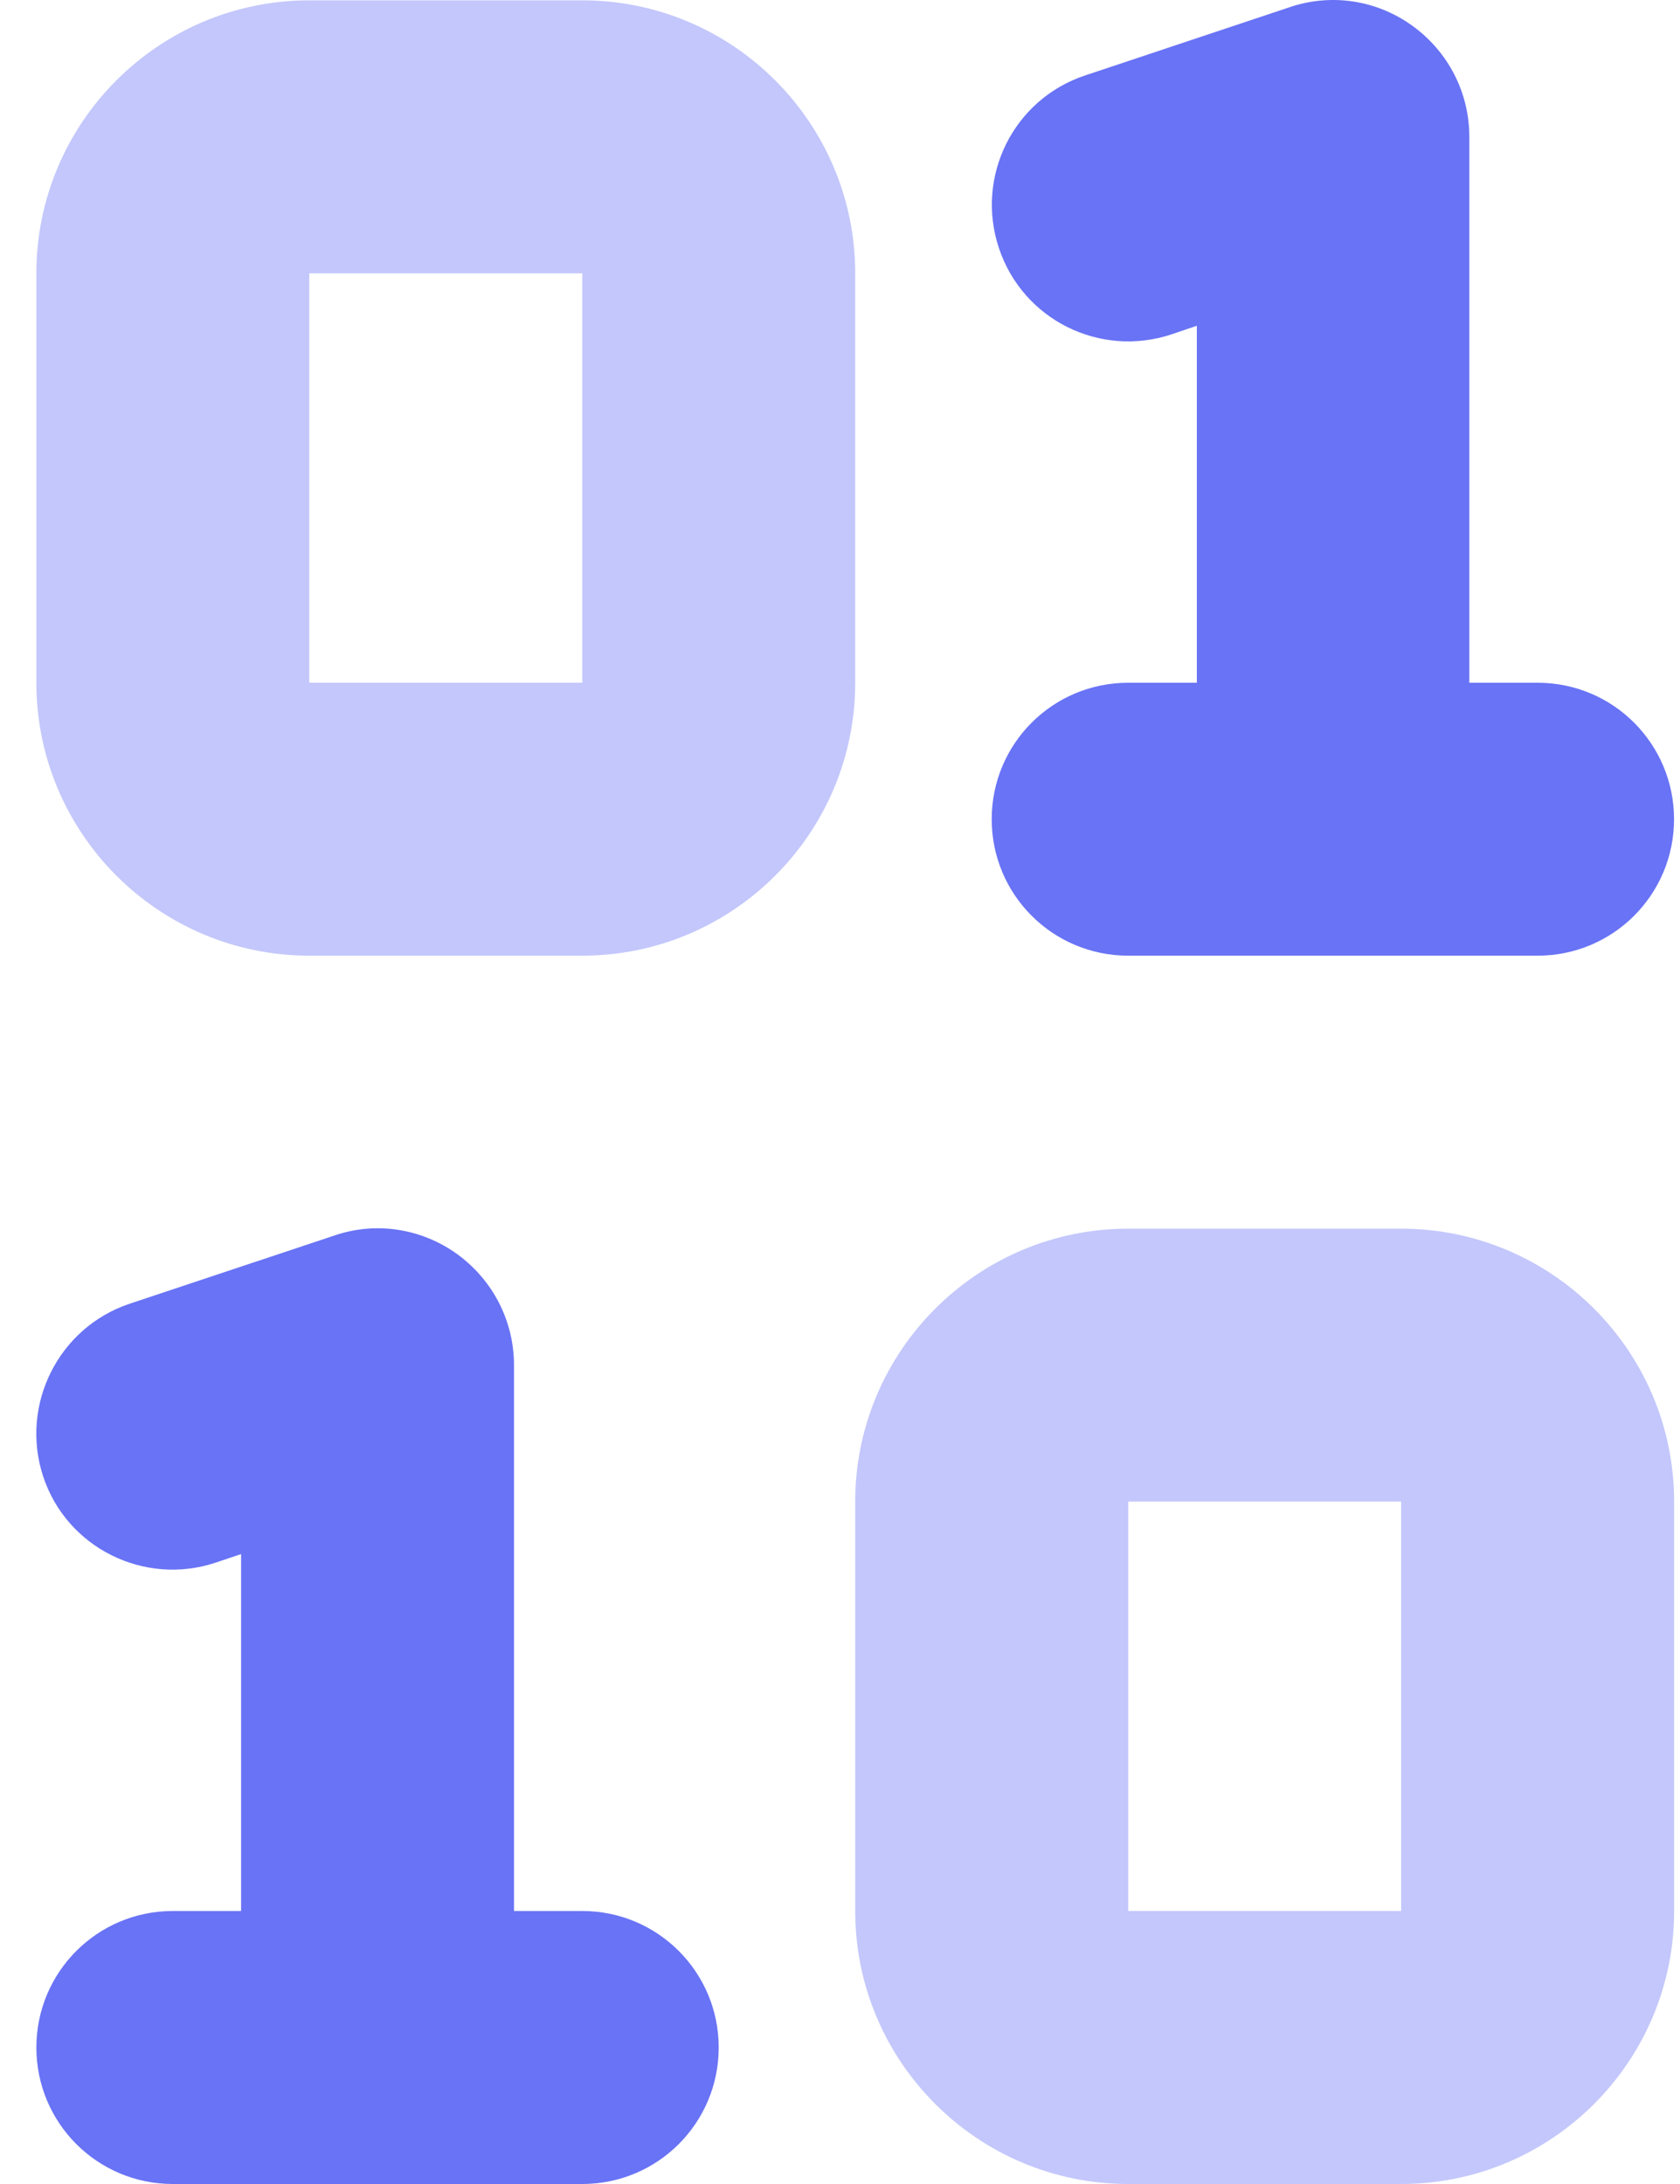 <?xml version="1.0" encoding="UTF-8"?> <svg xmlns="http://www.w3.org/2000/svg" width="20" height="26" viewBox="0 0 20 26" fill="none"><path d="M17.492 1.629C17.492 1.106 17.244 0.619 16.817 0.309C16.391 -0.001 15.847 -0.082 15.355 0.085L12.918 0.898C12.065 1.182 11.608 2.101 11.892 2.954C12.176 3.807 13.095 4.264 13.948 3.98L14.248 3.878V8.128H13.431C12.532 8.128 11.806 8.854 11.806 9.753C11.806 10.651 12.532 11.377 13.431 11.377H15.868H18.305C19.203 11.377 19.929 10.651 19.929 9.753C19.929 8.854 19.203 8.128 18.305 8.128H17.492V1.629ZM6.119 16.252C6.119 15.729 5.87 15.241 5.444 14.931C5.017 14.622 4.474 14.54 3.982 14.708L1.545 15.52C0.692 15.805 0.235 16.729 0.514 17.577C0.793 18.425 1.717 18.887 2.57 18.602L2.87 18.501V22.75H2.057C1.159 22.75 0.433 23.477 0.433 24.375C0.433 25.274 1.159 26 2.057 26H4.494H6.932C7.83 26 8.556 25.274 8.556 24.375C8.556 23.477 7.83 22.75 6.932 22.75H6.119V16.252Z" fill="#6973F5"></path><path opacity="0.4" d="M3.682 0.004C1.89 0.004 0.433 1.461 0.433 3.254V8.128C0.433 9.92 1.89 11.377 3.682 11.377H6.932C8.724 11.377 10.181 9.92 10.181 8.128V3.254C10.181 1.461 8.724 0.004 6.932 0.004H3.682ZM3.682 3.254H6.932V8.128H3.682V3.254ZM13.431 14.627C11.638 14.627 10.181 16.084 10.181 17.876V22.75C10.181 24.543 11.638 26 13.431 26H16.68C18.472 26 19.93 24.543 19.93 22.75V17.876C19.93 16.084 18.472 14.627 16.68 14.627H13.431ZM13.431 17.876H16.68V22.75H13.431V17.876Z" fill="#6973F5"></path></svg> 